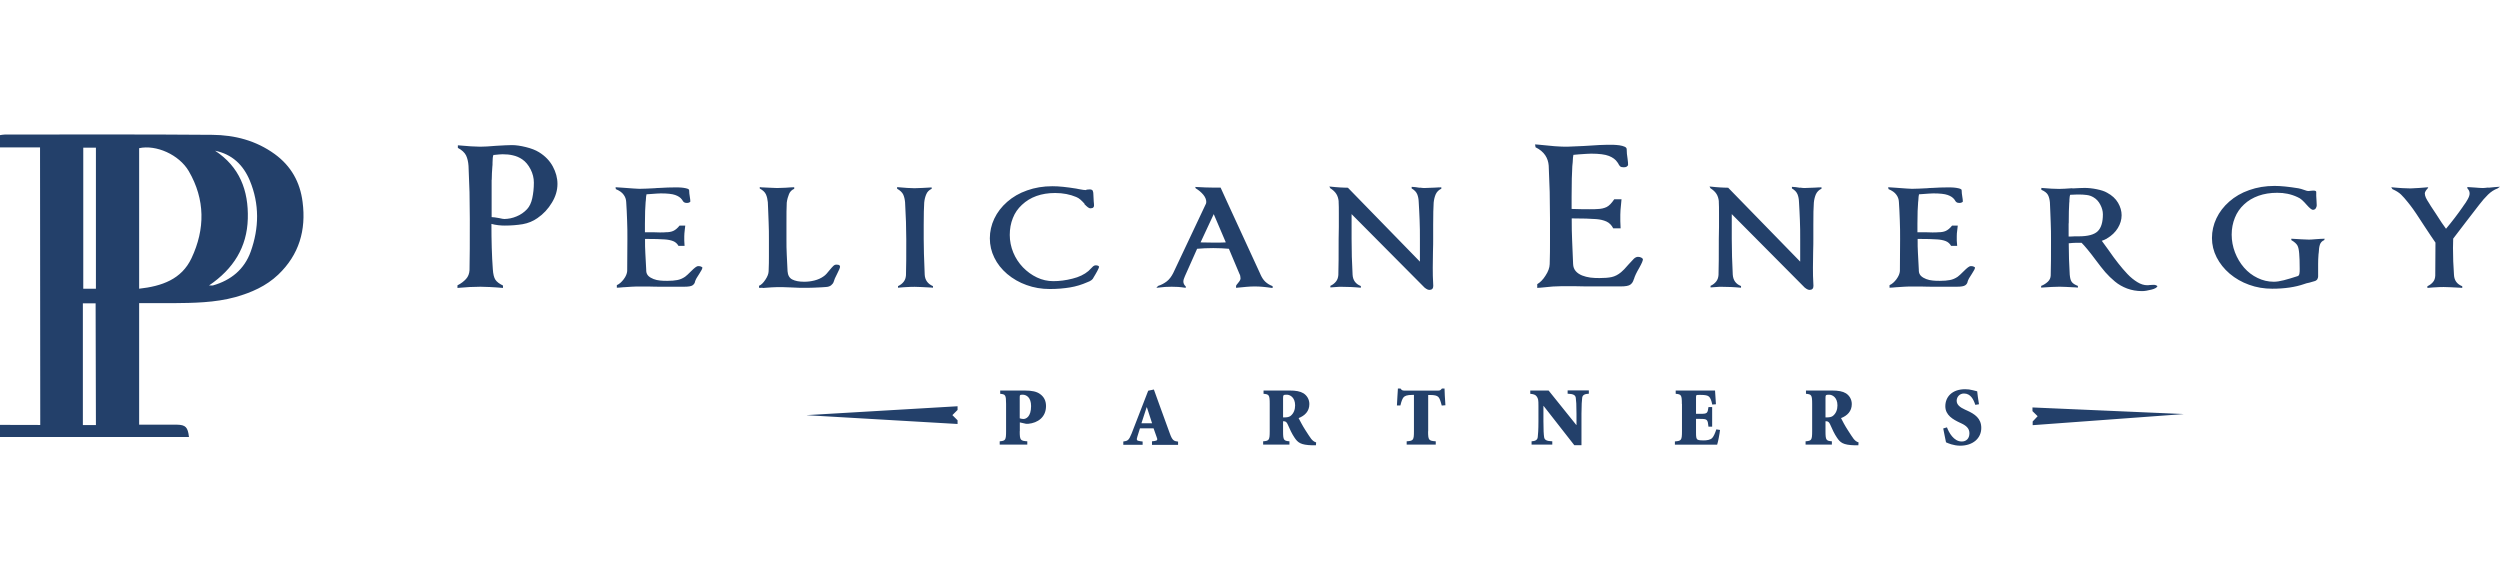<?xml version="1.0" encoding="UTF-8"?><svg id="a" xmlns="http://www.w3.org/2000/svg" width="3.49in" height=".81in" viewBox="0 0 251 57.98"><defs><style>.b{fill:#23406a;stroke-width:0px;}</style></defs><path class="b" d="M102.38,43.16c0,.9.07.96.76,1.01v.33h-2.77v-.33c.57-.05.64-.11.64-1.01v-2.75c0-.9-.07-.96-.59-1.01v-.33h2.43c.78,0,1.24.11,1.58.36.36.26.59.64.59,1.2,0,1.12-.83,1.69-1.77,1.78-.09,0-.18,0-.24,0l-.62-.14v.88h0ZM102.38,41.86c.1.03.23.07.36.07.26,0,.78-.2.78-1.3,0-.87-.47-1.14-.85-1.14-.28,0-.29.04-.29.3v2.07h0ZM115.66,44.17l.25-.03c.31-.04.33-.13.21-.42l-.3-.85h-1.37l-.25.8c-.11.36-.11.44.28.49l.24.03v.33h-1.94v-.33c.42-.06.55-.09.83-.79l1.67-4.31.57-.12.57,1.58c.36.99.72,1.97,1.03,2.83.26.73.42.77.83.82v.33h-2.62v-.33h0ZM114.6,42.36h1.07l-.52-1.6h-.03l-.52,1.6ZM128.82,43.16c0,.9.07.96.64,1.01v.33h-2.64v-.33c.59-.05.66-.11.66-1.01v-2.75c0-.9-.07-.96-.62-1.01v-.33h2.6c.65,0,1.08.08,1.41.28.33.21.59.59.59,1.08,0,.73-.46,1.17-1.08,1.41.12.23.42.81.67,1.19.28.44.47.73.6.9.15.18.28.28.49.35l-.02.29h-.36c-1.19-.03-1.46-.28-1.79-.77-.25-.36-.49-.88-.69-1.34-.08-.18-.19-.3-.35-.3h-.11v1h0ZM128.82,41.77h.12c.26,0,.47-.03.62-.14.34-.26.47-.66.47-1.07,0-.8-.51-1.07-.83-1.07-.35,0-.38.03-.38.36v1.92h0ZM143.38,43.16c0,.9.07.96.77,1.01v.33h-2.92v-.33c.67-.05.73-.11.73-1.01v-3.65h-.14c-.56,0-.78.1-.91.25-.1.13-.2.34-.31.81h-.35c.03-.7.08-1.27.1-1.7h.26c.13.19.21.21.44.21h3.33c.21,0,.26-.05.39-.21h.26c0,.35.05,1.06.09,1.68l-.37.03c-.13-.5-.21-.72-.34-.86-.14-.15-.42-.2-.82-.2h-.2v3.65h0ZM158.78,44.56h-.72l-3.08-3.94h-.02v1.53c0,.88.03,1.34.07,1.6.04.29.26.4.82.42v.33h-2.08v-.33c.37-.02.59-.13.62-.42.03-.26.07-.72.07-1.6v-1.53c0-.62-.02-.73-.18-.96-.13-.18-.33-.23-.64-.26v-.33h1.84l2.78,3.46h.02v-1.12c0-.88-.03-1.34-.07-1.6-.04-.29-.26-.4-.82-.42v-.33h2.13v.33c-.42.02-.64.13-.67.42-.03.26-.07.72-.07,1.6v3.13h0ZM168.86,40.41c0-.9-.07-.96-.62-1.01v-.33h3.95c0,.14.05.75.09,1.38l-.37.03c-.08-.41-.18-.64-.31-.78-.13-.14-.41-.19-.85-.19h-.14c-.32,0-.33,0-.33.29v1.61h.42c.72,0,.74-.05.83-.68h.37v1.97h-.37c-.08-.73-.11-.78-.83-.78h-.42v1.36c0,.44.02.64.16.72.13.07.33.08.59.08.33,0,.7-.05.88-.25.14-.15.28-.46.41-.86l.37.06c-.04.41-.21,1.26-.29,1.48h-4.24v-.33c.64-.05.71-.11.71-1.01v-2.75h0ZM183.28,43.16c0,.9.07.96.64,1.01v.33h-2.64v-.33c.59-.05.66-.11.66-1.01v-2.75c0-.9-.07-.96-.62-1.01v-.33h2.6c.65,0,1.08.08,1.41.28.33.21.59.59.59,1.08,0,.73-.46,1.17-1.08,1.41.11.23.42.81.67,1.19.28.44.47.73.6.9.15.18.28.28.49.35l-.02.29h-.36c-1.19-.03-1.46-.28-1.79-.77-.25-.36-.49-.88-.69-1.34-.08-.18-.19-.3-.35-.3h-.11v1h0ZM183.28,41.77h.11c.26,0,.47-.03.62-.14.34-.26.47-.66.47-1.07,0-.8-.51-1.07-.83-1.07-.35,0-.37.03-.37.36v1.92h0ZM195.48,42.78c.18.49.67,1.41,1.48,1.41.44,0,.77-.28.77-.83,0-.49-.33-.77-.83-1l-.13-.06c-.68-.32-1.46-.75-1.46-1.65,0-.94.68-1.71,1.99-1.71.26,0,.52.03.77.1.19.05.33.08.44.11.03.33.09.73.18,1.3l-.37.06c-.18-.55-.47-1.14-1.14-1.14-.42,0-.73.33-.73.73s.33.66.86.9l.18.08c.77.35,1.43.78,1.43,1.75,0,1.03-.83,1.78-2.12,1.78-.33,0-.67-.07-.9-.14-.25-.08-.42-.15-.52-.2-.07-.38-.18-.83-.28-1.39l.37-.11h0ZM49.82,14.5c.71-.04,1.24-.07,1.57-.07.42,0,.88.07,1.41.2.53.13.97.3,1.31.51.62.38,1.08.86,1.39,1.43s.47,1.16.47,1.76c0,.63-.18,1.26-.56,1.88-.37.62-.85,1.14-1.45,1.55-.44.31-.93.51-1.48.61-.55.09-1.15.14-1.8.14-.21,0-.43-.01-.67-.04-.24-.03-.47-.07-.67-.13,0,1.69.04,3.21.14,4.55.03.49.12.85.26,1.06s.39.4.76.58v.24c-.53-.04-.97-.08-1.3-.09-.34-.02-.66-.03-.96-.03-.69,0-1.46.04-2.31.12v-.26c.36-.18.64-.4.86-.64.22-.24.33-.54.35-.88.03-1.15.03-2.87.03-5.16,0-.88-.01-1.77-.03-2.67-.03-.91-.06-1.79-.1-2.64-.03-.42-.11-.77-.25-1.06-.15-.29-.42-.54-.82-.75v-.26c1.01.09,1.76.14,2.24.14.38,0,.91-.03,1.6-.09h.01ZM49.36,17.91c0,.45,0,1.03,0,1.73v2.02c.17,0,.42.04.76.1.25.06.42.09.52.09.42-.01.82-.09,1.22-.26.4-.16.76-.41,1.06-.73.24-.26.42-.63.52-1.1s.16-.98.16-1.56c0-.46-.11-.91-.33-1.34-.23-.44-.5-.77-.84-1-.28-.19-.6-.33-.93-.4-.32-.08-.67-.11-1.05-.11-.17,0-.46.03-.86.07h-.05c-.06.14-.09.39-.09.76,0,.18,0,.32-.02.42-.03.43-.06.86-.06,1.32h.01ZM62.6,28.7c-.25.03-.48.04-.67.05v-.26c.24-.1.47-.3.69-.59s.33-.57.35-.82c.01-.81.02-1.87.02-3.21,0-.63,0-1.26-.03-1.9-.02-.63-.05-1.24-.09-1.83-.01-.27-.1-.52-.26-.73-.16-.23-.43-.41-.78-.56l-.03-.19c.39.03.64.04.74.05.5.03.88.06,1.1.08.23.02.42.03.56.03.09,0,.33,0,.71-.02l.83-.04c.11-.01.28-.03.5-.03.61-.04,1.07-.05,1.36-.05.2,0,.38,0,.54,0,.16,0,.33.02.49.04s.3.06.4.09c.11.04.16.09.16.16,0,.2.03.42.07.67.03.18.05.33.05.45,0,.03-.03.06-.09.09-.06.04-.15.06-.26.06-.13,0-.22-.03-.28-.07-.07-.05-.12-.11-.16-.19-.03-.04-.04-.08-.07-.1-.13-.18-.35-.33-.66-.44-.31-.11-.79-.16-1.45-.16-.2,0-.57.03-1.12.07l-.31.02c-.03.11-.06.32-.07.62-.01.06-.02.11-.02.17-.04.46-.07,1.18-.07,2.16v.86h.78c.4.01.64.02.71.02.28,0,.48,0,.61-.02.29,0,.54-.04.74-.13s.42-.26.64-.54h.57c-.01.1-.03.25-.05.43-.03.25-.05.47-.05.64v.45c0,.08.01.25.03.52h-.61c-.13-.23-.31-.39-.54-.48-.23-.09-.52-.15-.85-.17-.4-.03-1.06-.05-1.97-.05,0,.53,0,1,.03,1.41s.05.97.09,1.7v.1c.01.21.09.38.22.51.14.13.31.23.52.31s.42.13.66.15c.23.03.47.03.73.03.39,0,.72-.03.99-.08s.53-.16.78-.33c.14-.1.33-.28.59-.54.18-.18.33-.32.44-.4.11-.09.21-.13.32-.13.11,0,.21.02.28.06.08.04.11.07.11.09,0,.1-.1.31-.31.62-.23.33-.37.59-.43.78v.02c-.03.15-.12.27-.25.36-.13.09-.4.14-.82.14h-2.05c-.59,0-1.1,0-1.55-.02h-1.22c-.22,0-.63.03-1.24.07h0ZM76.57,28.75l-.35.02-.02-.21c.22-.09.43-.29.64-.61.21-.31.32-.59.33-.85.03-.61.03-1.12.03-1.52v-1.71c0-.52,0-1.08-.03-1.7s-.04-1.29-.08-2.01c-.03-.3-.09-.56-.19-.78-.1-.23-.31-.42-.62-.59v-.14s.09,0,.14.02c.31.01.6.03.87.04s.52.03.73.03c.17,0,.46-.01.86-.03.33-.03.62-.04.86-.05v.16c-.24.1-.42.28-.52.52s-.19.54-.23.87c-.03.46-.03,1.2-.03,2.21v1.43c0,.56,0,1.08.03,1.57s.04,1.04.08,1.67c.03.4.18.68.47.83.29.15.69.23,1.2.23.35,0,.69-.04,1.04-.13.35-.09.66-.23.92-.42.17-.11.37-.33.61-.64.15-.18.27-.32.36-.4.08-.08.19-.13.31-.13.16,0,.26.03.3.07.04.04.06.09.06.14,0,.1-.09.33-.28.69-.2.38-.32.66-.36.83-.04.13-.13.24-.26.35-.13.1-.3.16-.54.17l-.43.03c-.59.03-1.04.05-1.36.05s-.58,0-.8,0c-.22,0-.54-.02-.94-.04-.54-.03-.98-.03-1.31-.03-.28,0-.78.03-1.5.09h0ZM91.13,28.68c-.25.01-.57.03-.97.07v-.16c.24-.11.43-.26.57-.44.14-.18.21-.39.23-.65.03-.81.03-2.01.03-3.6,0-.54-.01-1.13-.03-1.77-.03-.64-.05-1.29-.09-1.96-.03-.31-.09-.57-.19-.78-.1-.21-.3-.4-.61-.58v-.16c.4.03.74.06,1,.08.26.02.51.03.74.03.18,0,.46-.01.83-.03.4-.03.7-.04.9-.05v.14c-.25.11-.44.3-.54.54-.11.25-.18.53-.21.85-.03.46-.05,1.2-.05,2.23v1.43c0,.79.03,1.98.1,3.57.03.54.31.93.83,1.15v.16c-.1-.01-.17-.02-.21-.02-.45-.03-.78-.04-.99-.05-.21-.01-.42-.02-.63-.02-.22,0-.45,0-.7.02h0ZM108.89,20.32c-.16-.17-.3-.32-.42-.42s-.26-.2-.42-.26c-.62-.26-1.32-.4-2.11-.4-1.39,0-2.5.4-3.34,1.19-.4.37-.71.81-.91,1.33-.21.52-.31,1.08-.31,1.69s.12,1.2.35,1.76.56,1.06.97,1.49c.42.43.88.77,1.41,1.02.53.25,1.07.37,1.64.37.62,0,1.26-.08,1.92-.25.66-.16,1.2-.42,1.61-.77l.19-.19c.1-.11.2-.21.28-.28s.18-.1.26-.1c.11,0,.2.02.25.05.05.04.08.06.09.09,0,.06-.06.2-.18.43-.12.23-.25.44-.37.64-.08.21-.29.37-.64.49-.54.24-1.12.42-1.73.52s-1.29.16-2.02.16c-.83,0-1.61-.13-2.35-.4-.71-.25-1.37-.63-1.94-1.11-.56-.48-.99-1.02-1.29-1.64-.3-.61-.45-1.26-.45-1.94s.15-1.35.45-1.98.73-1.19,1.29-1.68c.56-.49,1.22-.88,2-1.15.78-.28,1.62-.42,2.54-.42.33,0,.69.02,1.08.06.39.04.83.1,1.33.18.07.01.15.03.24.05.35.07.59.1.73.1,0-.04.12-.07.36-.07.17,0,.28.05.32.15.04.09.06.25.06.45,0,.14.01.33.03.59.03.22.03.37.03.45,0,.07-.03.13-.08.18-.05.05-.15.08-.3.08-.13,0-.32-.15-.59-.43h0ZM126.53,27.37c.14.32.3.58.5.77s.44.34.74.45v.19c-.38-.06-.71-.09-.98-.12-.54-.05-1.09-.05-1.63,0-.3.03-.66.06-1.06.1v-.17c0-.06.06-.16.19-.3.17-.2.26-.35.26-.47,0-.08-.01-.17-.03-.26-.03-.09-.04-.16-.07-.18l-1.07-2.54c-.47-.04-1-.07-1.57-.07-.61,0-1.15.03-1.62.07l-1.22,2.74c-.1.22-.16.4-.16.55,0,.18.08.35.24.49v.14c-.31-.04-.57-.08-.77-.09-.43-.03-.87-.02-1.3,0-.23.02-.52.05-.88.09l.17-.19c.32-.1.62-.26.89-.47.25-.2.45-.47.63-.82l3.29-6.97s.03-.1.03-.17c0-.24-.1-.49-.3-.73s-.45-.45-.76-.64l-.05-.14c.69.04,1.33.07,1.93.07h.62l.66,1.45,3.31,7.19h0ZM123.06,24.2v-.03l-1.2-2.81-1.31,2.81v.03c.28.01.69.02,1.24.02s1,0,1.27-.02ZM142.56,18.7c.21.03.35.04.43.04.17,0,.52-.01,1.05-.04.21-.01.43-.03.67-.03v.14c-.25.11-.44.3-.56.55-.11.25-.18.54-.21.85-.03.46-.05,1.2-.05,2.21v1.43c0,.3,0,.73-.02,1.29-.01.77-.02,1.31-.02,1.6,0,.64.01,1.1.03,1.36.01.13.02.28.02.47,0,.26-.13.4-.4.4-.09,0-.2-.04-.32-.12-.12-.08-.22-.16-.3-.26l-7.18-7.23v2.49c0,1.2.03,2.39.1,3.59.03.56.31.94.83,1.14v.17c-.37-.03-.69-.06-.98-.07-.29-.01-.57-.02-.85-.02-.15,0-.28,0-.38,0-.1,0-.38.03-.85.06v-.16c.24-.11.43-.26.57-.44.14-.18.21-.39.23-.65.03-.79.03-1.99.03-3.6,0-.11,0-.52.02-1.22v-1.29c0-.55,0-.96-.02-1.22v-.09c-.03-.26-.1-.5-.23-.71-.13-.21-.33-.4-.61-.58l-.09-.17h.03c.42.04.77.08,1.03.09s.52.03.8.03l7.23,7.42v-2.26c0-.63,0-1.27-.03-1.9s-.05-1.24-.09-1.81c-.01-.31-.06-.57-.15-.79-.09-.22-.27-.42-.56-.59v-.16c.24.01.5.04.78.09h.03ZM155.89,28.63c-.32.03-.74.06-1.27.12-.06,0-.15,0-.28.02v-.38c.14-.08.28-.19.42-.33.15-.15.28-.32.4-.51.28-.42.42-.81.43-1.17.03-.88.03-1.6.03-2.16v-2.42c0-.88-.01-1.77-.03-2.67-.03-.91-.06-1.79-.1-2.64-.03-.38-.14-.73-.35-1.04s-.53-.59-.97-.8l-.05-.29.28.02c.67.07,1.22.12,1.67.16.45.03.79.05,1.03.05.18,0,.44,0,.75-.02.32-.01.7-.03,1.15-.05.22-.01.38-.03.5-.03.85-.06,1.46-.09,1.81-.09.25,0,.48,0,.67,0,.2,0,.4.03.61.05.21.03.38.08.52.14.14.06.21.15.21.25,0,.29.03.61.09.97.04.26.05.47.05.62,0,.03-.04.08-.11.14s-.18.09-.32.09c-.17,0-.3-.03-.37-.1s-.14-.16-.2-.3c-.02-.04-.04-.07-.07-.1-.18-.28-.47-.49-.85-.64s-.97-.23-1.78-.23c-.24,0-.66.03-1.24.07l-.55.05c-.03.13-.06.37-.07.74-.01.15-.03.28-.04.4-.04.64-.07,1.67-.07,3.07v1.22c.83.03,1.43.03,1.81.03.35,0,.61,0,.78-.02.37-.01.67-.08.92-.2.25-.12.5-.38.77-.78h.73c-.01.16-.03.34-.05.54-.04.38-.07.71-.07,1v.65c0,.12.01.37.03.73h-.74c-.17-.33-.4-.56-.69-.69-.29-.13-.63-.21-1.03-.24-.52-.04-1.33-.07-2.45-.07,0,.81.01,1.53.04,2.18s.06,1.45.1,2.4c.01.29.1.52.26.71s.38.33.64.44c.26.1.53.17.82.21s.6.05.93.05c.49,0,.9-.03,1.22-.1s.64-.23.95-.49c.17-.14.42-.39.73-.76.23-.26.42-.46.55-.59.14-.13.28-.19.42-.19s.25.03.35.09c.09.06.14.11.14.15,0,.14-.12.42-.36.85-.29.49-.47.88-.54,1.14l-.02.03c-.06.22-.16.39-.33.52-.16.13-.49.19-1,.19h-2.57c-.71,0-1.34,0-1.9-.02h-1.53c-.23,0-.5.01-.82.03h0ZM180.73,18.7c.21.03.35.04.43.04.17,0,.52-.01,1.05-.04.21-.01.43-.03.67-.03v.14c-.25.11-.44.3-.56.55-.11.25-.18.54-.21.85-.04.46-.05,1.2-.05,2.21v1.43c0,.3,0,.73-.02,1.29-.01.77-.02,1.31-.02,1.6,0,.64.01,1.1.03,1.36.01.13.02.28.02.47,0,.26-.13.4-.4.4-.09,0-.2-.04-.32-.12-.12-.08-.22-.16-.3-.26l-7.18-7.23v2.49c0,1.2.04,2.39.1,3.59.04.56.31.94.83,1.14v.17c-.37-.03-.69-.06-.98-.07s-.57-.02-.85-.02c-.15,0-.28,0-.38,0-.1,0-.38.03-.85.06v-.16c.24-.11.43-.26.57-.44.14-.18.21-.39.23-.65.03-.79.03-1.99.03-3.6,0-.11,0-.52.02-1.22v-1.29c0-.55,0-.96-.02-1.22v-.09c-.03-.26-.1-.5-.23-.71-.13-.21-.33-.4-.61-.58l-.09-.17h.04c.42.04.77.08,1.03.09s.52.03.8.03l7.23,7.42v-2.26c0-.63,0-1.27-.03-1.9s-.05-1.24-.09-1.81c-.01-.31-.06-.57-.15-.79-.09-.22-.27-.42-.56-.59v-.16c.24.01.5.04.78.09h.02ZM190.38,28.7c-.25.03-.48.04-.67.05v-.26c.24-.1.47-.3.69-.59.22-.3.33-.57.35-.82.01-.81.02-1.87.02-3.21,0-.63,0-1.26-.03-1.9-.02-.63-.05-1.24-.09-1.83-.01-.27-.1-.52-.26-.73-.16-.23-.43-.41-.78-.56l-.04-.19c.39.03.64.04.74.05.5.03.87.06,1.1.08.23.02.42.03.55.03.09,0,.33,0,.71-.02l.83-.04c.11-.01.28-.03.5-.03.61-.04,1.07-.05,1.36-.05.2,0,.38,0,.54,0,.16,0,.33.02.49.04s.3.06.4.09c.11.04.16.09.16.16,0,.2.03.42.07.67.03.18.05.33.05.45,0,.03-.03.06-.09.09-.06.04-.15.06-.26.06-.13,0-.22-.03-.28-.07s-.12-.11-.16-.19c-.03-.04-.04-.08-.07-.1-.13-.18-.35-.33-.66-.44-.31-.11-.79-.16-1.45-.16-.2,0-.57.03-1.12.07l-.31.02c-.03.11-.06.32-.07.62-.01.06-.02.11-.02.17-.04.46-.07,1.18-.07,2.16v.86h.78c.4.01.64.02.71.02.28,0,.48,0,.61-.02.29,0,.54-.04.74-.13s.42-.26.64-.54h.57c-.01.1-.03.25-.05.43-.04.25-.05.47-.05.64v.45c0,.08.01.25.04.52h-.61c-.13-.23-.31-.39-.54-.48-.23-.09-.52-.15-.85-.17-.4-.03-1.06-.05-1.97-.05,0,.53,0,1,.03,1.41s.05.97.09,1.7v.1c.01.21.09.38.22.51.14.13.31.23.52.31s.42.13.66.15c.23.03.47.03.73.03.39,0,.72-.03.99-.08s.53-.16.78-.33c.14-.1.33-.28.59-.54.18-.18.33-.32.44-.4.11-.09.21-.13.32-.13.11,0,.21.02.28.06.08.04.11.07.11.09,0,.1-.1.31-.31.62-.23.33-.37.59-.43.78v.02c-.03.15-.12.28-.25.36-.13.09-.4.14-.82.14h-2.05c-.59,0-1.1,0-1.55-.02h-1.22c-.22,0-.63.03-1.24.07h0ZM208.07,18.78c.56-.03.97-.05,1.24-.05.35,0,.76.04,1.2.13.44.09.79.2,1.04.35.49.26.86.6,1.1,1.01.24.41.36.83.36,1.25,0,.45-.13.88-.38,1.29s-.61.76-1.07,1.03c-.01,0-.02,0-.02.02-.18.1-.36.18-.52.23.15.2.36.49.64.88.39.56.73,1.03,1.02,1.39.29.37.59.72.91,1.06s.66.61,1,.82.67.31,1,.31c.04,0,.13,0,.24-.02.15-.01.28-.02.4-.02.08,0,.16.01.23.04s.11.06.14.08c0,.07-.06.13-.17.2s-.26.12-.42.16-.33.08-.51.11c-.17.03-.32.04-.45.04-.54,0-1.03-.09-1.49-.26-.45-.17-.86-.4-1.22-.7-.36-.3-.68-.61-.96-.93s-.61-.75-1-1.27c-.6-.81-1.07-1.37-1.39-1.69h-.55c-.2,0-.44.02-.74.05,0,1.06.04,2.11.1,3.14.03.35.09.59.21.75s.33.28.61.39v.17c-.1-.01-.17-.02-.21-.02-.45-.03-.78-.04-.99-.05-.21-.01-.42-.02-.63-.02-.42,0-1.03.03-1.86.09v-.17c.28-.11.5-.26.68-.43s.27-.38.28-.62c.03-.81.03-2.01.03-3.62,0-.52,0-1.08-.03-1.7s-.04-1.29-.08-2.02c-.03-.3-.09-.55-.2-.75-.11-.2-.33-.37-.66-.51v-.19c.76.07,1.36.1,1.79.1.31,0,.74-.03,1.31-.07h0ZM207.69,22.28v1.33c.16,0,.37,0,.62-.02h.4c.92,0,1.55-.17,1.9-.51.35-.34.52-.91.52-1.7,0-.32-.09-.65-.26-.97-.17-.33-.4-.57-.67-.73-.21-.13-.44-.21-.69-.24-.25-.04-.56-.05-.93-.05-.15,0-.4.01-.74.03-.03.09-.06.25-.07.47,0,.15,0,.27-.02.36-.03.42-.05,1.1-.05,2.04h0ZM232.68,27.86c-.04.09-.12.16-.23.21-.1.03-.3.09-.59.17-.22.04-.39.09-.52.14-.88.31-1.96.47-3.21.47-.82,0-1.6-.13-2.33-.4-.71-.25-1.37-.63-1.94-1.11-.56-.48-.99-1.02-1.31-1.64-.31-.61-.47-1.26-.47-1.94s.15-1.35.45-1.98.73-1.19,1.29-1.68c.56-.49,1.22-.88,2-1.15.78-.28,1.63-.42,2.54-.42.33,0,.69.02,1.08.06.39.04.83.1,1.33.18.15.03.35.08.59.17.18.07.3.1.36.1.07,0,.16,0,.26-.02.1-.01.19-.02.26-.02.13,0,.21.01.25.04.04.03.06.06.06.09v.4c0,.13.01.3.03.52.01.21.02.35.02.43,0,.09-.03.19-.09.29-.06.1-.16.16-.3.16-.11,0-.32-.16-.61-.49-.17-.2-.33-.36-.47-.49s-.3-.23-.47-.3c-.32-.15-.65-.26-.99-.33-.33-.07-.67-.1-1.04-.1-.69,0-1.32.1-1.88.3s-1.05.49-1.45.87c-.4.37-.72.83-.92,1.34-.21.52-.32,1.08-.32,1.69s.11,1.2.33,1.78c.22.57.52,1.08.91,1.53s.84.79,1.36,1.04c.51.25,1.05.38,1.63.38.28,0,.61-.05,1-.15s.86-.24,1.41-.42c.08-.03.13-.1.16-.23.03-.13.03-.3.03-.49,0-.7-.02-1.21-.05-1.53-.03-.37-.08-.64-.18-.82-.1-.18-.3-.36-.61-.54v-.14c.42.03.76.04,1.03.06s.52.03.73.03c.14,0,.35-.01.66-.04.33-.03.64-.04.93-.05l-.05.14c-.22.09-.36.25-.43.45-.07.21-.11.49-.12.82l-.02.14c-.03.36-.04.68-.04.98,0,.3,0,.72,0,1.26,0,.07-.02.15-.06.23h0ZM249.85,18.71c.38-.04.76-.08,1.15-.1l-.24.17c-.35.13-.66.33-.96.62-.29.29-.59.62-.89,1.02-.37.47-.78,1.01-1.25,1.62-.47.61-.91,1.2-1.36,1.78-.01.21-.02.52-.02.93,0,.88.03,1.79.1,2.71.03.56.3.93.83,1.14v.17c-.09-.01-.16-.02-.21-.02-.45-.03-.78-.04-.99-.05-.21-.01-.43-.02-.65-.02s-.44,0-.68.02c-.25.01-.57.03-.97.07v-.17c.24-.11.43-.26.57-.43s.21-.38.22-.64c.01-.74.02-1.84.02-3.31-.26-.38-.64-.93-1.12-1.67-.61-.95-1.07-1.64-1.39-2.05-.07-.08-.16-.19-.26-.33-.25-.32-.49-.58-.69-.78-.21-.2-.49-.37-.86-.54l-.12-.19c.45.04.82.08,1.11.09.29.02.57.03.82.03.18,0,.49-.02.93-.05.37-.04.66-.06.86-.07l-.09.16c-.06.04-.11.12-.17.21-.06.1-.09.18-.09.25,0,.14.04.28.11.44s.19.34.33.56c.08.13.14.22.17.28.13.18.28.43.49.74.45.71.79,1.22,1.03,1.53.61-.73,1.17-1.46,1.69-2.21l.03-.05c.2-.26.35-.5.47-.72s.18-.4.18-.56c0-.2-.07-.35-.21-.49l-.03-.16c.21.01.46.03.76.05.35.03.61.05.81.05.11,0,.29-.02.54-.05h0ZM81.01,41.55l15.13.88v-.37l-.52-.52.52-.52v-.37s-15.13.89-15.13.89ZM219.2,41.44l-15.12,1.11v-.37s.5-.53.5-.53l-.52-.51v-.37s15.14.66,15.14.66ZM18.99,43.74H0v-1.22c1.07,0,4.04.01,4.04.01v-.81s-.02-17.55-.02-26.32v-.74H0v-1.23c.16-.02.32-.06.49-.06,6.94,0,13.89-.03,20.83.03,2.25.02,4.38.57,6.26,1.93,1.65,1.2,2.55,2.82,2.8,4.81.37,2.83-.35,5.3-2.45,7.3-1.21,1.15-2.7,1.8-4.29,2.25-2.08.57-4.21.59-6.35.61-1.08.01-2.18,0-3.32,0v12.2h1.72c.69,0,1.39,0,2.09,0,.85.02,1.08.25,1.19,1.22h0ZM13.96,28.85c2.28-.25,4.27-.94,5.27-3.07,1.37-2.91,1.38-5.89-.28-8.74-.97-1.65-3.27-2.67-4.98-2.3v14.1ZM8.36,28.85h1.27v-14.16h-1.27s0,14.16,0,14.16ZM8.32,30.31v1.7c0,3.28,0,10.53,0,10.53h1.31l-.03-12.22h-1.28ZM21.57,14.98c2.49,1.62,3.39,4.01,3.31,6.84-.08,2.86-1.44,5.04-3.89,6.7.23,0,.32.02.39,0,1.81-.52,3.15-1.61,3.79-3.39.85-2.37.89-4.79-.09-7.14-.65-1.56-1.77-2.65-3.51-3h0Z"/></svg>